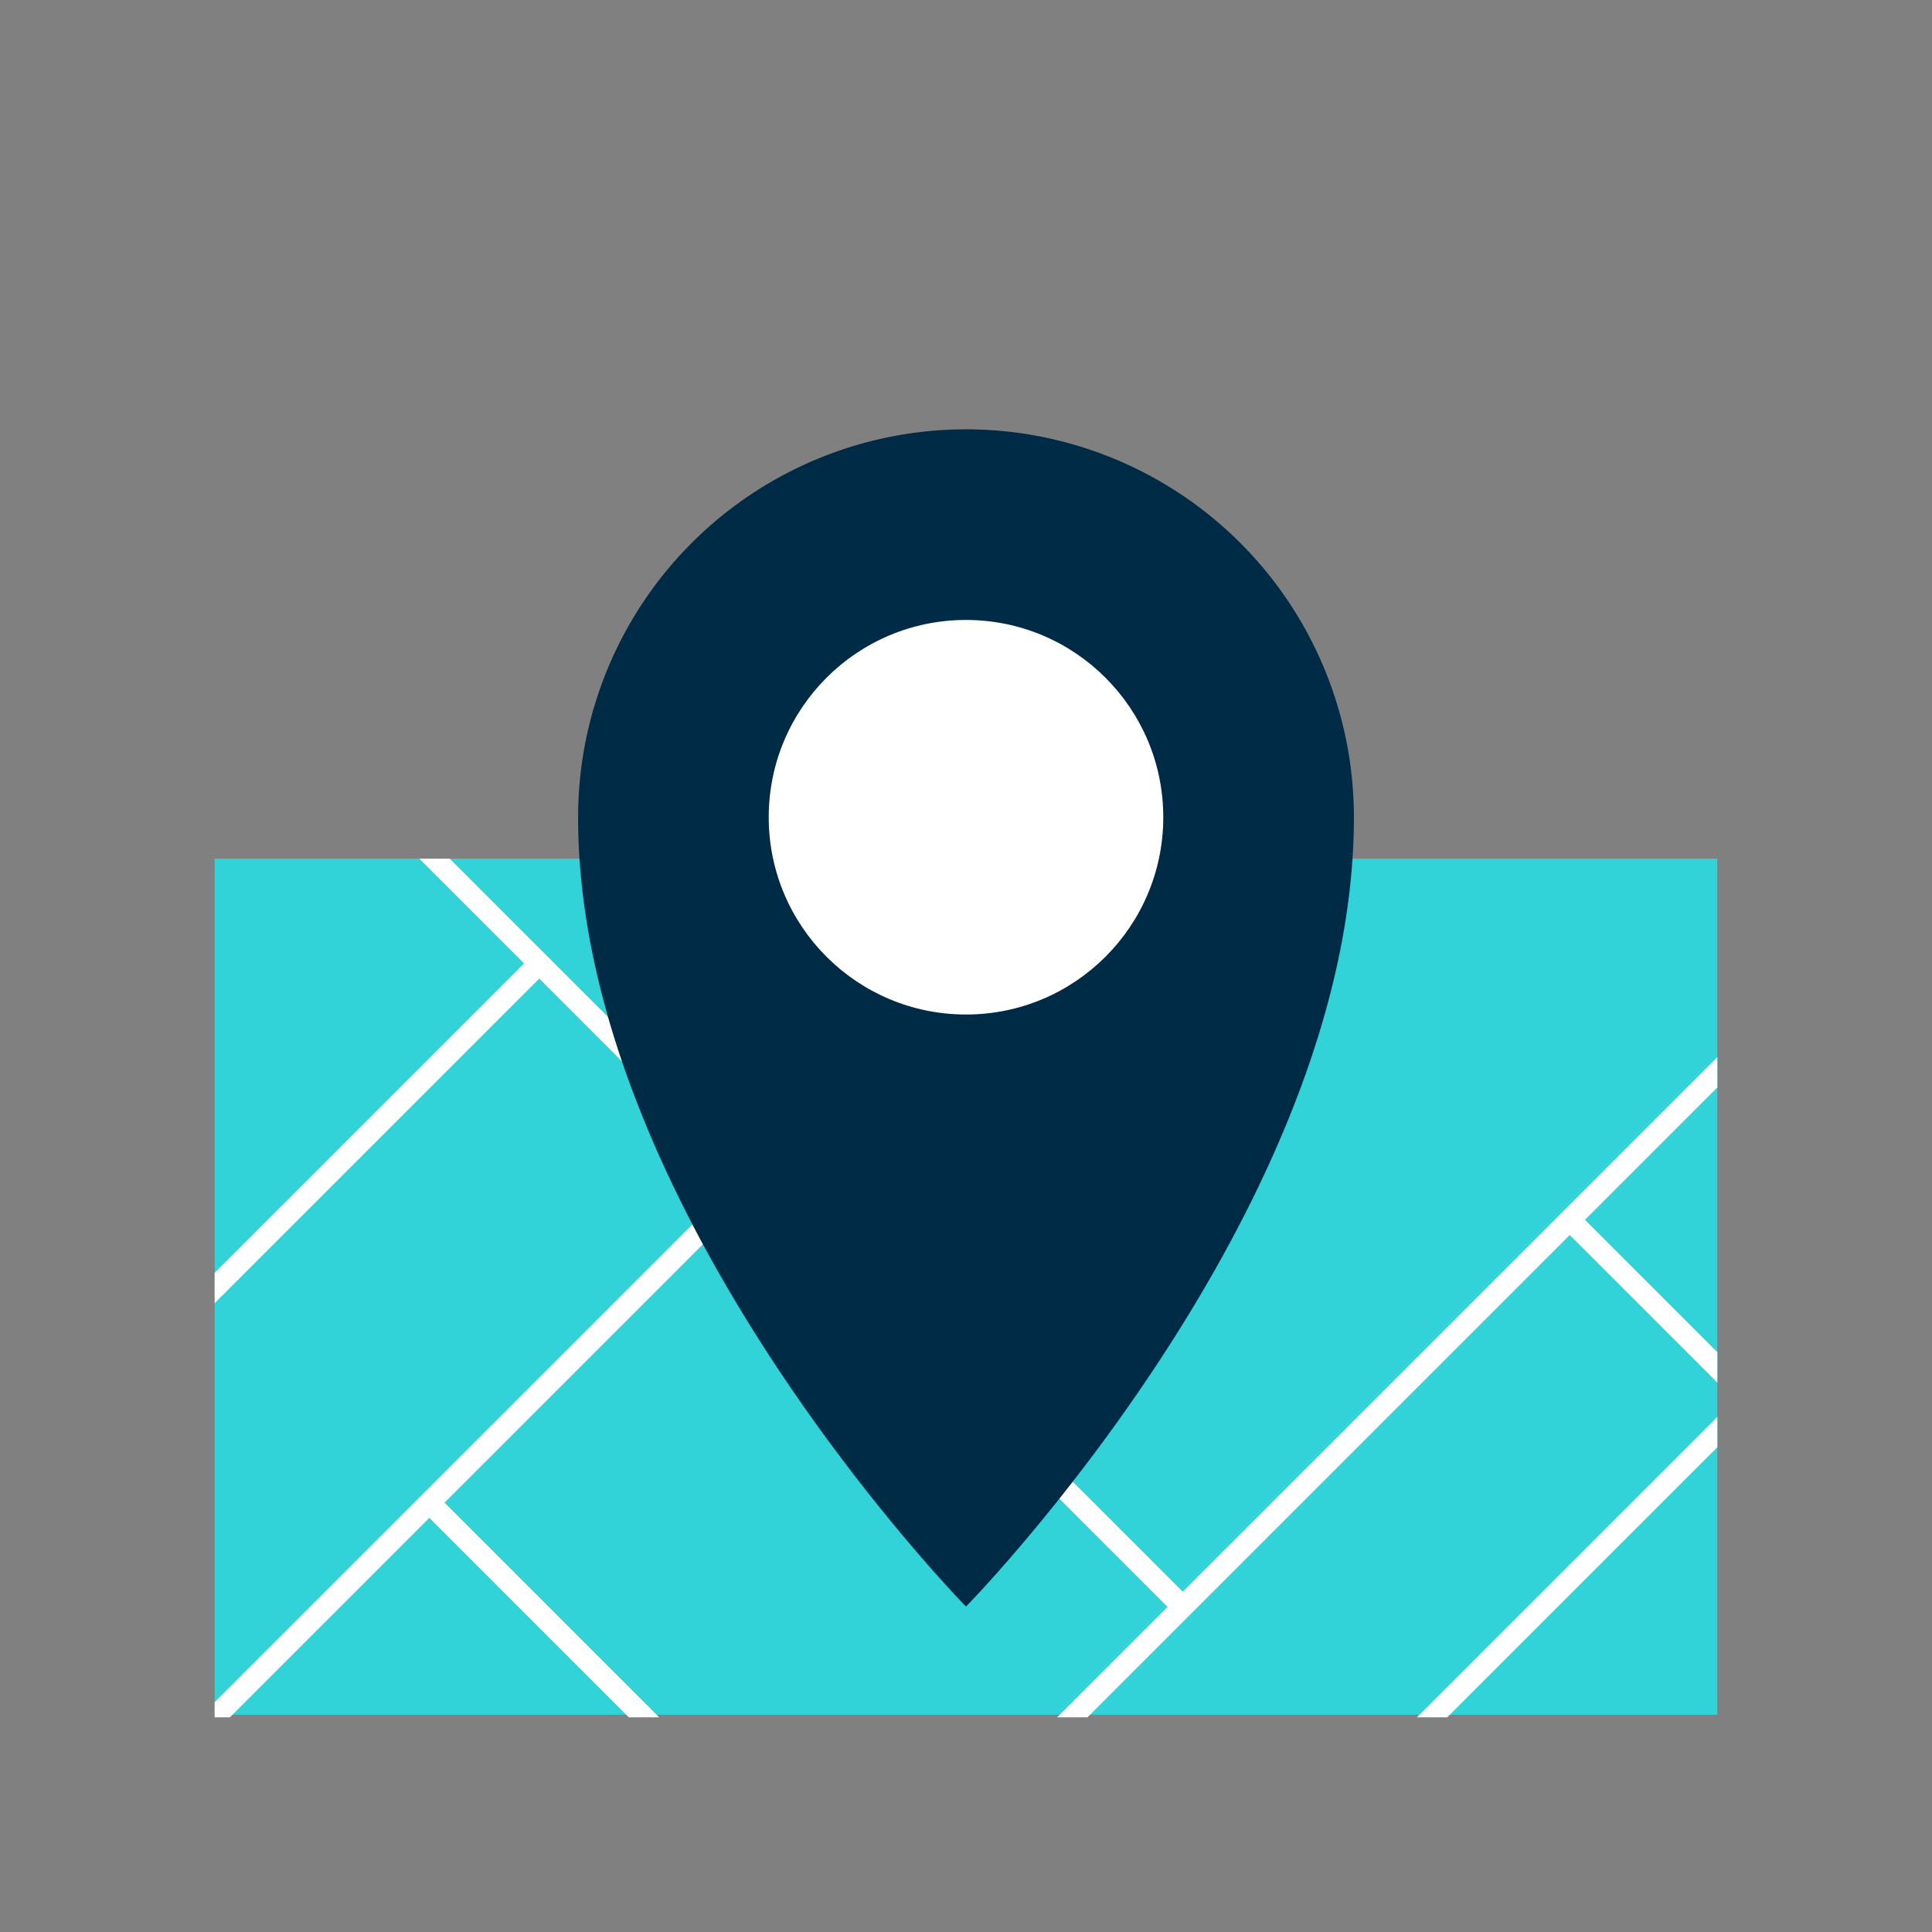 <svg id="Art" xmlns="http://www.w3.org/2000/svg" xmlns:xlink="http://www.w3.org/1999/xlink" viewBox="0 0 90 90"><rect x="0" y="0" width="90" height="90" fill="#808080" stroke="none"/><defs><style>.cls-1,.cls-4{fill:none;}.cls-2{fill:#31d2d8;}.cls-3{clip-path:url(#clip-path);}.cls-4{stroke:#fff;stroke-miterlimit:10;}.cls-5{fill:#002b47;}.cls-6{fill:#fff;}</style><clipPath id="clip-path"><rect class="cls-1" x="10" y="40" width="70" height="40"/></clipPath></defs><title>icon-gps</title><rect class="cls-2" x="10" y="40" width="70" height="39.88"/><g class="cls-3"><line class="cls-4" x1="6.85" y1="83.15" x2="52.16" y2="37.84"/><line class="cls-4" x1="-20.3" y1="90.3" x2="25" y2="45"/><line class="cls-4" x1="47.63" y1="82.32" x2="92.11" y2="37.84"/><line class="cls-4" x1="55.63" y1="91.08" x2="97.79" y2="48.92"/><line class="cls-4" x1="73.18" y1="56.88" x2="115.34" y2="99.03"/><line class="cls-4" x1="20" y1="70" x2="62.16" y2="112.16"/><line class="cls-4" x1="-7.04" y1="12.72" x2="55.1" y2="74.86"/></g><path class="cls-5" d="M63.07,38.07C63.07,56.45,45,74.84,45,74.84S26.93,56.45,26.93,38.07a18.07,18.07,0,1,1,36.14,0Z"/><circle class="cls-6" cx="45" cy="38.07" r="9.19"/></svg>